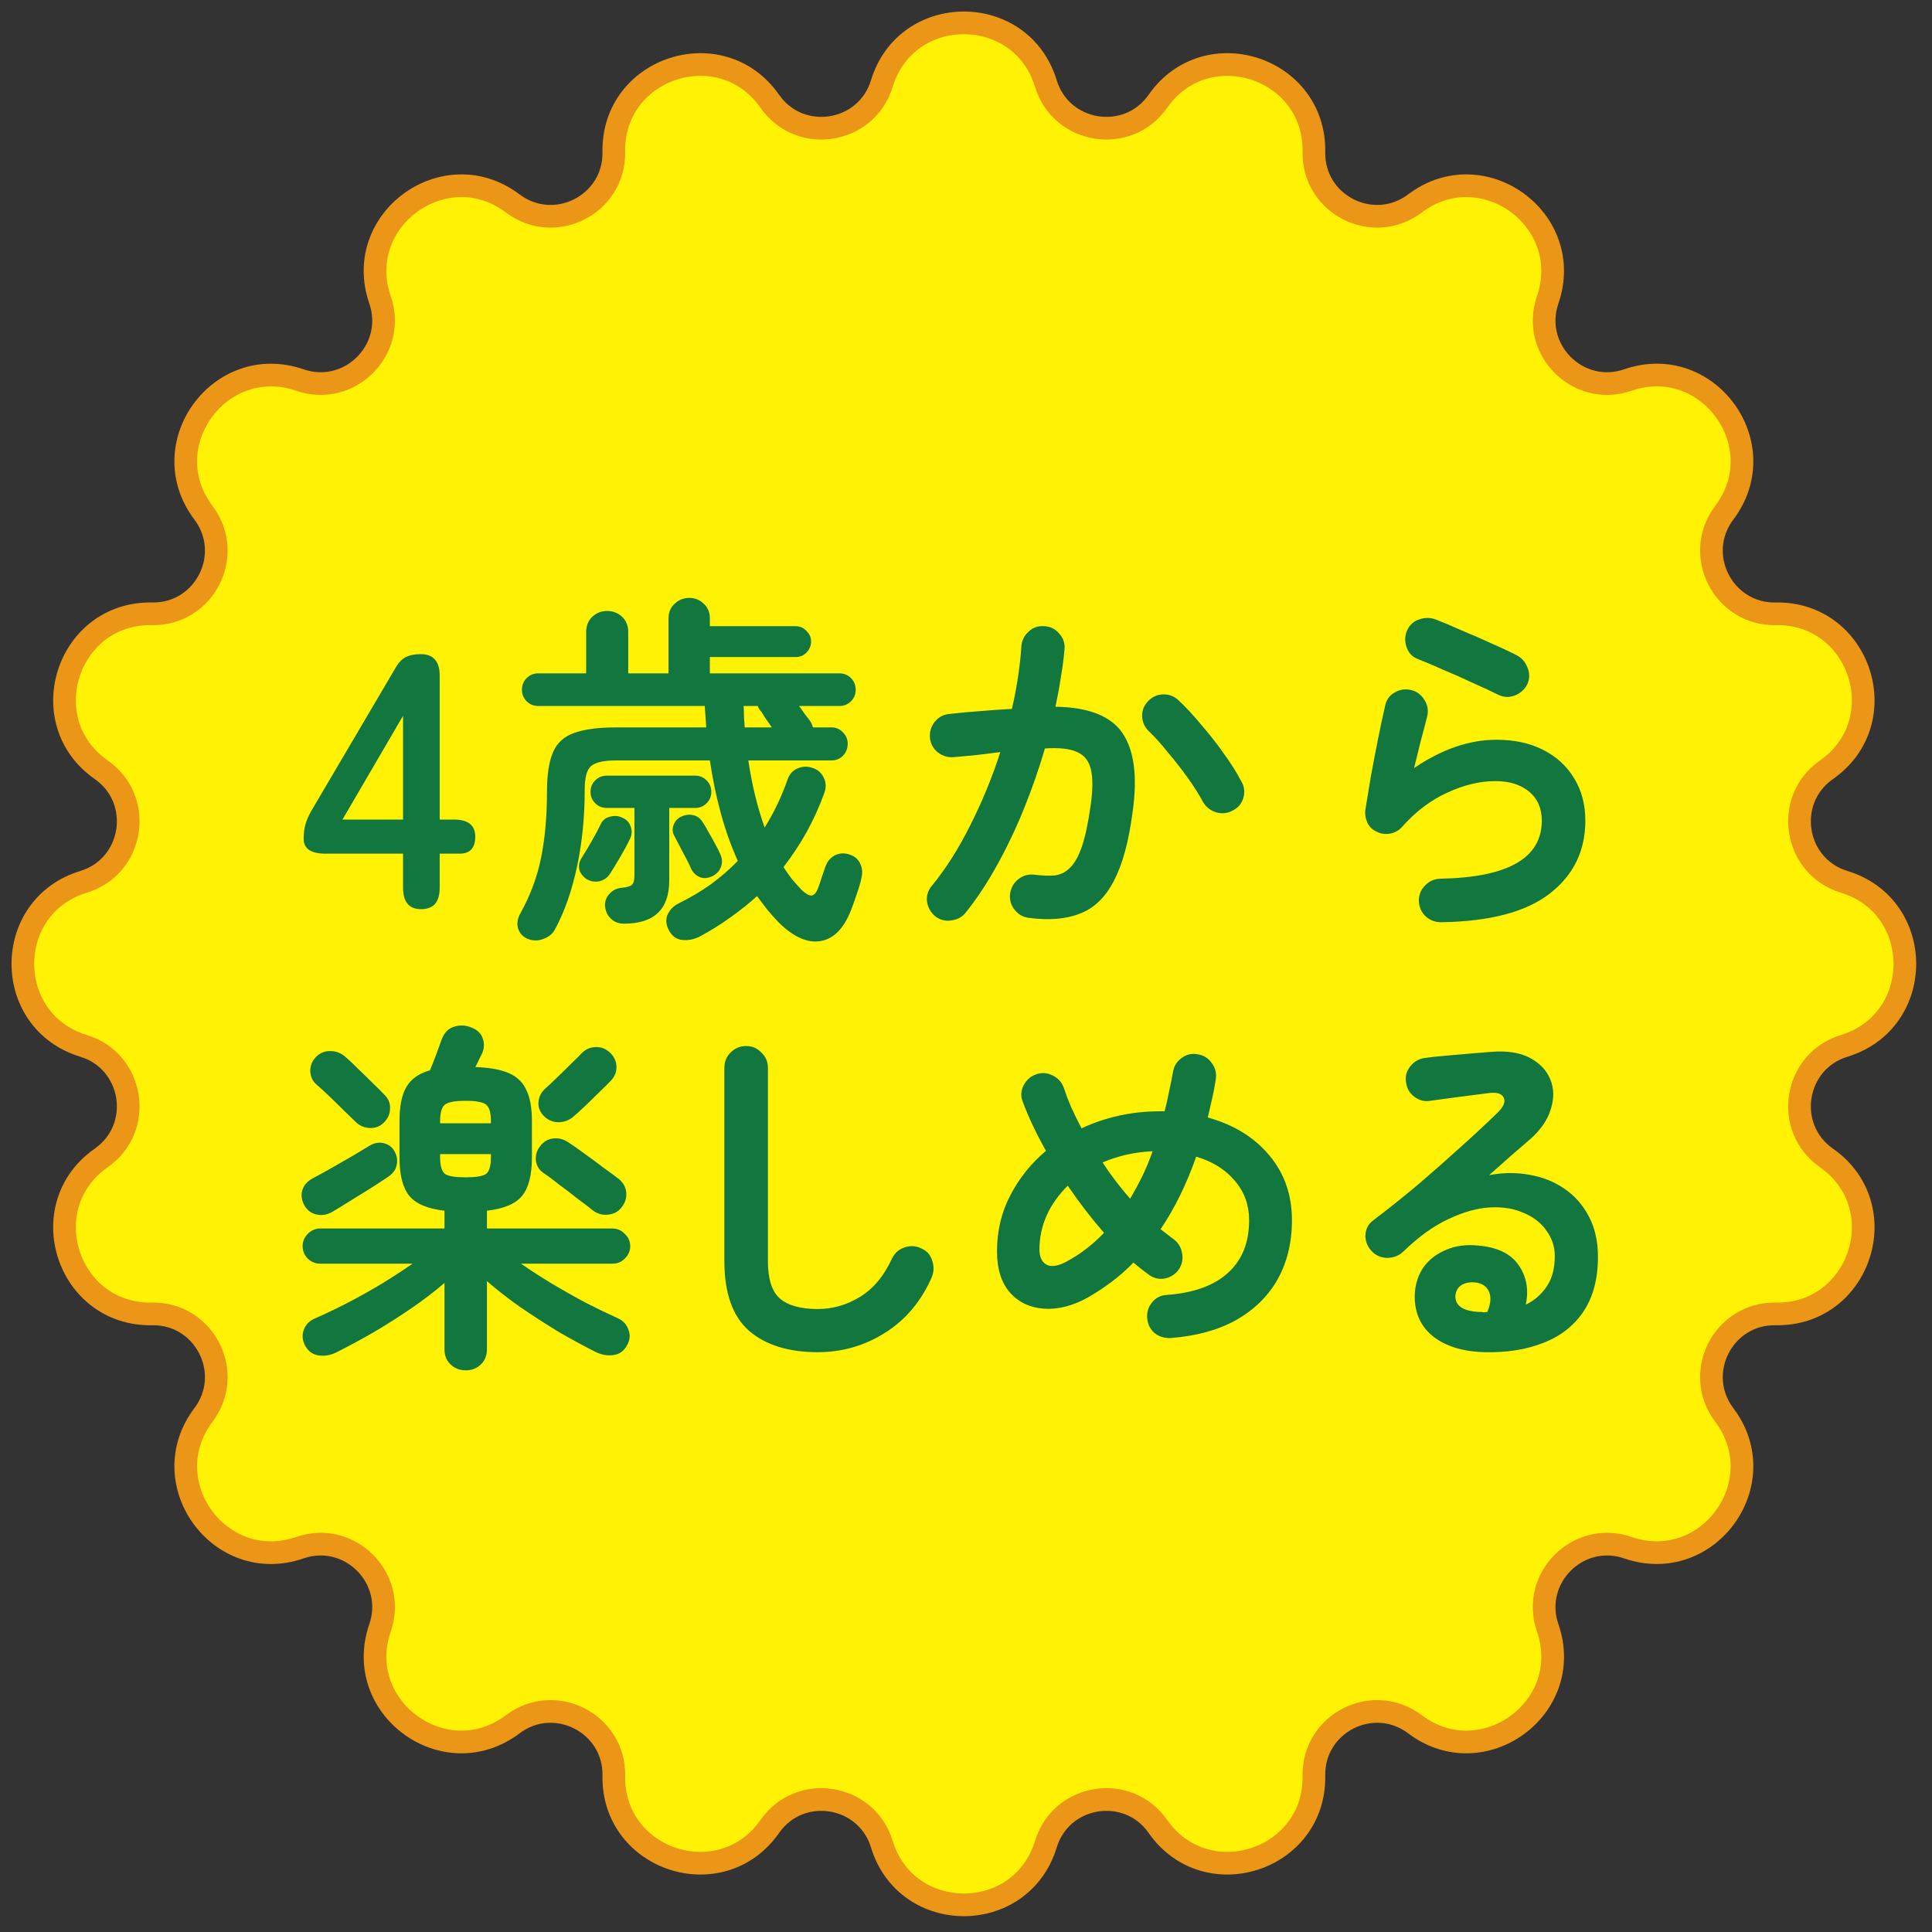 <svg width="113" height="113" viewBox="0 0 113 113" fill="none" xmlns="http://www.w3.org/2000/svg">
<rect x="0" y="0" width="113" height="113" fill="#333333" stroke="none"/>
<path d="M61.172 4.887L61.172 4.886C59.725 0.154 53.024 0.154 51.577 4.886L51.577 4.887C50.68 7.826 46.787 8.444 45.025 5.924C42.189 1.867 35.814 3.94 35.901 8.889L35.901 8.889C35.956 11.963 32.448 13.751 29.99 11.899C26.039 8.919 20.612 12.858 22.227 17.538C23.228 20.445 20.445 23.228 17.538 22.227L17.538 22.227C12.86 20.617 8.918 26.037 11.899 29.99C13.751 32.448 11.963 35.956 8.889 35.901L8.889 35.901C3.94 35.814 1.867 42.189 5.924 45.025C8.444 46.787 7.826 50.68 4.887 51.577L4.886 51.577C0.154 53.024 0.154 59.725 4.886 61.172L4.887 61.172C7.826 62.07 8.444 65.962 5.923 67.724C1.867 70.561 3.94 76.935 8.889 76.849L8.889 76.849C11.963 76.793 13.751 80.301 11.899 82.759C8.919 86.71 12.858 92.138 17.538 90.522C20.445 89.521 23.228 92.305 22.227 95.212L22.227 95.212C20.617 99.889 26.037 103.832 29.99 100.85C32.448 98.999 35.956 100.787 35.901 103.86L35.901 103.861C35.814 108.809 42.189 110.882 45.025 106.826C46.787 104.306 50.68 104.924 51.577 107.862L51.577 107.863C53.024 112.595 59.725 112.595 61.172 107.863L61.172 107.862C62.07 104.924 65.962 104.306 67.724 106.826C70.561 110.882 76.935 108.809 76.849 103.861L76.849 103.86C76.793 100.787 80.301 98.999 82.759 100.85C86.71 103.831 92.138 99.891 90.522 95.211C89.521 92.304 92.305 89.521 95.212 90.522L95.212 90.522C99.889 92.132 103.832 86.712 100.85 82.759C98.999 80.301 100.787 76.793 103.86 76.849L103.861 76.849C108.809 76.935 110.882 70.561 106.826 67.724C104.306 65.962 104.924 62.07 107.862 61.172L107.863 61.172C112.595 59.725 112.595 53.024 107.863 51.577L107.862 51.577C104.924 50.68 104.306 46.787 106.826 45.025C110.882 42.189 108.809 35.814 103.861 35.901L103.86 35.901C100.787 35.956 98.999 32.448 100.85 29.99C103.831 26.039 99.891 20.612 95.211 22.227C92.304 23.228 89.521 20.445 90.522 17.538L90.522 17.538C92.132 12.86 86.712 8.918 82.759 11.899C80.301 13.751 76.793 11.963 76.849 8.889L76.849 8.889C76.935 3.94 70.561 1.867 67.724 5.923C65.962 8.444 62.07 7.826 61.172 4.887Z" fill="#FFF204" stroke="#EB9617" stroke-width="1.326"/>
<path d="M24.635 53.176C23.928 53.176 23.574 52.759 23.574 51.924V49.929H19.033C18.184 49.929 17.76 49.639 17.76 49.06C17.76 48.734 17.796 48.451 17.866 48.211C17.937 47.97 18.043 47.723 18.184 47.468L23.107 39.108C23.277 38.797 23.475 38.577 23.701 38.45C23.942 38.323 24.239 38.259 24.593 38.259C25.342 38.259 25.717 38.676 25.717 39.511V47.935H26.545C27.379 47.935 27.797 48.267 27.797 48.932C27.797 49.597 27.492 49.929 26.884 49.929H25.717V51.924C25.717 52.759 25.357 53.176 24.635 53.176ZM20.031 47.935H23.574V41.866L20.031 47.935ZM30.825 54.895C30.556 54.767 30.379 54.562 30.294 54.279C30.224 53.996 30.273 53.706 30.443 53.409C31.023 52.363 31.426 51.273 31.652 50.142C31.879 49.01 31.992 47.73 31.992 46.301C31.992 45.325 32.105 44.568 32.331 44.031C32.558 43.479 32.961 43.097 33.541 42.885C34.135 42.658 34.97 42.545 36.045 42.545H41.307C41.293 42.333 41.279 42.128 41.265 41.93C41.251 41.718 41.236 41.506 41.222 41.293H31.483C31.214 41.293 30.988 41.202 30.804 41.018C30.62 40.834 30.528 40.607 30.528 40.339C30.528 40.07 30.62 39.843 30.804 39.66C30.988 39.476 31.214 39.384 31.483 39.384H34.284V36.965C34.284 36.597 34.404 36.3 34.644 36.074C34.885 35.847 35.175 35.734 35.514 35.734C35.854 35.734 36.144 35.847 36.384 36.074C36.625 36.3 36.745 36.597 36.745 36.965V39.384H39.1V36.18C39.1 35.812 39.221 35.522 39.461 35.31C39.702 35.083 39.984 34.97 40.31 34.97C40.649 34.97 40.932 35.083 41.158 35.31C41.399 35.522 41.519 35.812 41.519 36.18V36.625H46.548C46.789 36.625 46.994 36.717 47.163 36.901C47.347 37.071 47.439 37.276 47.439 37.517C47.439 37.771 47.347 37.99 47.163 38.174C46.994 38.344 46.789 38.429 46.548 38.429H41.519V39.384H49.094C49.363 39.384 49.59 39.476 49.773 39.66C49.957 39.843 50.049 40.07 50.049 40.339C50.049 40.607 49.957 40.834 49.773 41.018C49.59 41.202 49.363 41.293 49.094 41.293H46.739C46.866 41.477 46.987 41.647 47.1 41.803C47.213 41.944 47.291 42.043 47.333 42.1C47.432 42.227 47.503 42.376 47.545 42.545H48.649C48.903 42.545 49.123 42.644 49.307 42.842C49.49 43.026 49.582 43.246 49.582 43.5C49.582 43.769 49.49 44.002 49.307 44.2C49.123 44.384 48.903 44.476 48.649 44.476H43.768C43.981 45.905 44.299 47.214 44.723 48.402C45.275 47.511 45.721 46.577 46.06 45.601C46.173 45.276 46.371 45.056 46.654 44.943C46.937 44.816 47.234 44.809 47.545 44.922C47.843 45.021 48.055 45.212 48.182 45.495C48.323 45.764 48.331 46.068 48.203 46.407C47.92 47.185 47.581 47.935 47.185 48.656C46.789 49.364 46.336 50.05 45.827 50.715C45.982 50.955 46.145 51.188 46.315 51.415C46.499 51.627 46.682 51.832 46.866 52.03C47.149 52.299 47.361 52.412 47.503 52.37C47.659 52.327 47.786 52.15 47.885 51.839C47.941 51.698 47.998 51.528 48.055 51.33C48.125 51.118 48.189 50.934 48.246 50.778C48.345 50.453 48.522 50.212 48.776 50.057C49.045 49.901 49.342 49.873 49.667 49.972C49.978 50.071 50.191 50.248 50.304 50.502C50.431 50.743 50.459 51.019 50.389 51.33C50.332 51.613 50.24 51.931 50.113 52.285C50 52.624 49.887 52.943 49.773 53.24C49.349 54.315 48.755 54.916 47.991 55.043C47.227 55.171 46.407 54.803 45.53 53.94C45.303 53.699 45.084 53.452 44.872 53.197C44.674 52.943 44.476 52.681 44.278 52.412C43.797 52.851 43.273 53.268 42.708 53.664C42.142 54.074 41.541 54.449 40.904 54.789C40.593 54.944 40.267 55.008 39.928 54.98C39.588 54.951 39.327 54.775 39.143 54.449C38.959 54.124 38.923 53.813 39.037 53.516C39.164 53.218 39.383 52.992 39.694 52.837C40.359 52.511 40.982 52.143 41.562 51.733C42.142 51.309 42.672 50.849 43.153 50.354C42.757 49.477 42.425 48.543 42.156 47.553C41.887 46.563 41.675 45.537 41.519 44.476H36.045C35.309 44.476 34.814 44.589 34.559 44.816C34.319 45.028 34.199 45.488 34.199 46.195C34.199 47.779 34.05 49.272 33.753 50.672C33.456 52.073 33.032 53.289 32.48 54.322C32.339 54.605 32.105 54.803 31.78 54.916C31.469 55.043 31.15 55.036 30.825 54.895ZM36.49 54.025C36.179 54.025 35.925 53.926 35.727 53.728C35.528 53.544 35.415 53.296 35.387 52.985C35.373 52.716 35.458 52.483 35.642 52.285C35.825 52.073 36.066 51.952 36.363 51.924C36.674 51.896 36.872 51.839 36.957 51.754C37.056 51.669 37.106 51.486 37.106 51.203V47.256H35.493C35.224 47.256 34.998 47.164 34.814 46.98C34.63 46.796 34.538 46.577 34.538 46.322C34.538 46.054 34.63 45.827 34.814 45.643C34.998 45.459 35.224 45.367 35.493 45.367H40.67C40.925 45.367 41.144 45.459 41.328 45.643C41.512 45.827 41.604 46.054 41.604 46.322C41.604 46.577 41.512 46.796 41.328 46.98C41.144 47.164 40.925 47.256 40.67 47.256H39.143V51.5C39.143 53.183 38.259 54.025 36.49 54.025ZM34.305 51.415C34.078 51.259 33.937 51.068 33.88 50.842C33.838 50.602 33.888 50.375 34.029 50.163C34.185 49.922 34.376 49.604 34.602 49.208C34.828 48.812 35.005 48.48 35.132 48.211C35.245 47.97 35.429 47.822 35.684 47.765C35.939 47.694 36.179 47.716 36.406 47.829C36.646 47.928 36.809 48.105 36.894 48.359C36.978 48.614 36.957 48.861 36.83 49.102C36.703 49.371 36.519 49.71 36.278 50.12C36.038 50.531 35.84 50.856 35.684 51.097C35.543 51.323 35.337 51.471 35.069 51.542C34.8 51.599 34.545 51.556 34.305 51.415ZM41.71 51.224C41.441 51.365 41.187 51.394 40.946 51.309C40.706 51.21 40.529 51.04 40.416 50.8C40.317 50.559 40.161 50.248 39.949 49.866C39.751 49.484 39.581 49.159 39.44 48.89C39.327 48.692 39.312 48.48 39.397 48.253C39.482 48.027 39.631 47.864 39.843 47.765C40.083 47.652 40.317 47.624 40.543 47.68C40.77 47.723 40.953 47.857 41.095 48.084C41.194 48.225 41.307 48.416 41.434 48.656C41.576 48.897 41.71 49.137 41.837 49.378C41.965 49.604 42.057 49.788 42.113 49.929C42.241 50.184 42.262 50.432 42.177 50.672C42.106 50.898 41.951 51.082 41.71 51.224ZM43.556 42.545H45.148C45.006 42.347 44.872 42.156 44.745 41.972C44.631 41.774 44.539 41.633 44.469 41.548C44.412 41.492 44.363 41.407 44.32 41.293H43.493C43.507 41.506 43.514 41.718 43.514 41.93C43.528 42.142 43.542 42.347 43.556 42.545ZM60.183 53.685C59.829 53.643 59.546 53.48 59.334 53.197C59.122 52.928 59.037 52.617 59.079 52.264C59.136 51.91 59.299 51.627 59.568 51.415C59.85 51.203 60.162 51.118 60.501 51.16C60.954 51.217 61.35 51.231 61.689 51.203C62.029 51.16 62.326 51.012 62.581 50.757C62.849 50.502 63.083 50.085 63.281 49.505C63.479 48.925 63.649 48.126 63.79 47.107C63.917 46.216 63.924 45.523 63.811 45.028C63.698 44.519 63.429 44.172 63.005 43.988C62.581 43.79 61.951 43.719 61.117 43.776C60.777 44.936 60.374 46.096 59.907 47.256C59.44 48.416 58.917 49.519 58.337 50.566C57.771 51.599 57.156 52.532 56.491 53.367C56.279 53.636 55.996 53.791 55.642 53.834C55.303 53.89 54.991 53.813 54.708 53.6C54.44 53.374 54.277 53.091 54.22 52.752C54.178 52.398 54.27 52.087 54.496 51.818C55.331 50.8 56.088 49.604 56.767 48.232C57.46 46.86 58.04 45.445 58.507 43.988C58.068 44.045 57.615 44.101 57.148 44.158C56.696 44.2 56.243 44.243 55.791 44.285C55.451 44.314 55.14 44.222 54.857 44.01C54.588 43.797 54.432 43.514 54.39 43.161C54.362 42.807 54.454 42.496 54.666 42.227C54.892 41.944 55.175 41.789 55.515 41.76C56.123 41.69 56.738 41.633 57.361 41.59C57.983 41.534 58.591 41.492 59.185 41.463C59.483 40.162 59.666 38.945 59.737 37.814C59.766 37.46 59.907 37.17 60.162 36.944C60.416 36.703 60.72 36.597 61.074 36.625C61.428 36.639 61.718 36.781 61.944 37.05C62.184 37.304 62.291 37.608 62.262 37.962C62.22 38.486 62.149 39.03 62.05 39.596C61.965 40.162 61.859 40.742 61.732 41.336C63.67 41.364 64.978 41.88 65.657 42.885C66.336 43.889 66.534 45.41 66.251 47.447C66.025 49.201 65.657 50.559 65.148 51.521C64.653 52.483 63.995 53.119 63.175 53.431C62.368 53.756 61.371 53.841 60.183 53.685ZM72.108 47.404C71.797 47.574 71.471 47.61 71.132 47.511C70.806 47.412 70.552 47.214 70.368 46.916C70.127 46.464 69.823 45.983 69.456 45.474C69.088 44.964 68.706 44.476 68.31 44.01C67.928 43.529 67.56 43.118 67.206 42.779C66.952 42.538 66.817 42.248 66.803 41.909C66.789 41.569 66.902 41.272 67.143 41.018C67.383 40.763 67.673 40.629 68.013 40.614C68.366 40.6 68.67 40.714 68.925 40.954C69.378 41.378 69.83 41.866 70.283 42.418C70.75 42.956 71.181 43.507 71.577 44.073C71.988 44.639 72.327 45.176 72.596 45.686C72.78 45.997 72.822 46.322 72.723 46.662C72.624 47.001 72.419 47.249 72.108 47.404ZM84.278 53.94C83.925 53.94 83.621 53.82 83.366 53.579C83.126 53.339 82.998 53.042 82.984 52.688C82.984 52.334 83.104 52.037 83.345 51.797C83.585 51.542 83.882 51.408 84.236 51.394C88.197 51.323 90.177 50.191 90.177 47.999C90.177 47.277 89.93 46.711 89.435 46.301C88.939 45.891 88.282 45.686 87.461 45.686C86.556 45.686 85.615 45.912 84.639 46.365C83.677 46.803 82.8 47.468 82.008 48.359C81.824 48.572 81.584 48.706 81.287 48.763C81.004 48.805 80.742 48.763 80.501 48.635C80.261 48.522 80.084 48.345 79.971 48.105C79.858 47.85 79.823 47.588 79.865 47.32C79.964 46.725 80.07 46.082 80.183 45.389C80.311 44.696 80.445 43.995 80.586 43.288C80.728 42.567 80.869 41.902 81.011 41.293C81.082 40.94 81.265 40.678 81.562 40.508C81.874 40.325 82.199 40.275 82.538 40.36C82.878 40.445 83.14 40.643 83.324 40.954C83.507 41.251 83.557 41.569 83.472 41.909C83.373 42.305 83.253 42.765 83.111 43.288C82.984 43.797 82.85 44.342 82.708 44.922C84.335 43.819 85.941 43.267 87.525 43.267C88.572 43.267 89.484 43.465 90.262 43.861C91.04 44.257 91.641 44.809 92.066 45.516C92.504 46.223 92.724 47.051 92.724 47.999C92.724 49.767 92.03 51.188 90.644 52.264C89.258 53.339 87.136 53.898 84.278 53.94ZM87.674 40.657C87.221 40.431 86.704 40.19 86.124 39.935C85.559 39.667 84.986 39.412 84.406 39.172C83.84 38.917 83.338 38.705 82.899 38.535C82.588 38.408 82.376 38.174 82.263 37.835C82.15 37.495 82.164 37.17 82.305 36.859C82.461 36.533 82.701 36.321 83.026 36.222C83.352 36.109 83.677 36.116 84.003 36.243C84.469 36.427 84.972 36.639 85.509 36.88C86.061 37.106 86.612 37.347 87.164 37.601C87.716 37.842 88.218 38.075 88.671 38.302C88.982 38.457 89.201 38.698 89.329 39.023C89.47 39.334 89.477 39.653 89.35 39.978C89.208 40.289 88.975 40.515 88.65 40.657C88.324 40.798 87.999 40.798 87.674 40.657ZM27.249 80.149C26.895 80.149 26.598 80.036 26.358 79.81C26.117 79.584 25.997 79.287 25.997 78.919V75.036C25.445 75.517 24.809 76.005 24.087 76.5C23.366 76.995 22.623 77.469 21.859 77.921C21.095 78.36 20.36 78.756 19.652 79.11C19.327 79.265 18.995 79.322 18.655 79.279C18.316 79.237 18.054 79.06 17.87 78.749C17.686 78.424 17.651 78.105 17.764 77.794C17.877 77.469 18.111 77.235 18.464 77.094C19.016 76.853 19.624 76.563 20.289 76.224C20.968 75.87 21.64 75.495 22.305 75.099C22.97 74.689 23.578 74.293 24.13 73.911H18.719C18.45 73.911 18.21 73.812 17.997 73.614C17.799 73.402 17.7 73.161 17.7 72.892C17.7 72.61 17.799 72.369 17.997 72.171C18.21 71.959 18.45 71.853 18.719 71.853H25.997V70.813C25.007 70.7 24.321 70.41 23.939 69.943C23.557 69.476 23.366 68.727 23.366 67.694V65.572C23.366 64.695 23.5 64.03 23.769 63.577C24.038 63.111 24.497 62.785 25.148 62.601C25.261 62.333 25.382 62.029 25.509 61.689C25.636 61.349 25.735 61.074 25.806 60.861C25.962 60.423 26.209 60.154 26.549 60.055C26.888 59.942 27.228 59.956 27.567 60.097C27.935 60.239 28.161 60.465 28.246 60.776C28.345 61.074 28.317 61.378 28.161 61.689C28.105 61.788 28.048 61.901 27.991 62.029C27.935 62.156 27.871 62.283 27.8 62.41C28.635 62.439 29.293 62.559 29.774 62.771C30.255 62.983 30.594 63.316 30.792 63.768C31.005 64.207 31.111 64.808 31.111 65.572V67.694C31.111 68.727 30.92 69.476 30.538 69.943C30.156 70.41 29.47 70.7 28.48 70.813V71.853H35.821C36.104 71.853 36.345 71.959 36.543 72.171C36.755 72.369 36.861 72.61 36.861 72.892C36.861 73.161 36.755 73.402 36.543 73.614C36.345 73.812 36.104 73.911 35.821 73.911H30.474C31.026 74.293 31.627 74.682 32.278 75.078C32.943 75.474 33.607 75.849 34.272 76.203C34.937 76.542 35.538 76.832 36.076 77.073C36.415 77.214 36.642 77.448 36.755 77.773C36.882 78.084 36.847 78.402 36.649 78.728C36.465 79.039 36.203 79.216 35.864 79.258C35.524 79.301 35.192 79.244 34.866 79.088C34.159 78.735 33.416 78.332 32.638 77.879C31.875 77.412 31.132 76.931 30.41 76.436C29.689 75.927 29.045 75.425 28.48 74.93V78.919C28.48 79.287 28.359 79.584 28.119 79.81C27.878 80.036 27.588 80.149 27.249 80.149ZM34.675 70.792C34.449 70.608 34.152 70.382 33.784 70.113C33.431 69.83 33.07 69.554 32.702 69.285C32.348 69.002 32.044 68.776 31.79 68.606C31.535 68.437 31.387 68.196 31.344 67.885C31.316 67.559 31.394 67.284 31.578 67.057C31.776 66.789 32.023 66.633 32.32 66.591C32.631 66.548 32.921 66.612 33.19 66.781C33.459 66.951 33.784 67.178 34.166 67.46C34.562 67.743 34.944 68.026 35.312 68.309C35.694 68.578 35.991 68.797 36.203 68.967C36.458 69.179 36.599 69.441 36.628 69.752C36.656 70.063 36.564 70.353 36.352 70.622C36.154 70.877 35.885 71.018 35.545 71.046C35.22 71.075 34.93 70.99 34.675 70.792ZM19.44 70.877C19.115 71.061 18.79 71.11 18.464 71.025C18.153 70.94 17.92 70.742 17.764 70.431C17.622 70.12 17.601 69.83 17.7 69.561C17.799 69.278 18.019 69.052 18.358 68.882C18.655 68.727 19.002 68.536 19.398 68.309C19.794 68.083 20.19 67.857 20.586 67.63C20.982 67.39 21.322 67.185 21.605 67.015C21.887 66.845 22.17 66.796 22.453 66.866C22.736 66.937 22.941 67.093 23.069 67.333C23.224 67.602 23.267 67.878 23.196 68.161C23.139 68.444 22.948 68.684 22.623 68.882C22.354 69.066 22.029 69.278 21.647 69.519C21.265 69.759 20.876 70 20.48 70.24C20.098 70.481 19.752 70.693 19.44 70.877ZM22.453 65.657C22.227 65.883 21.951 65.989 21.626 65.975C21.3 65.961 21.025 65.841 20.798 65.614C20.643 65.459 20.416 65.24 20.119 64.957C19.836 64.674 19.546 64.391 19.249 64.108C18.952 63.825 18.705 63.599 18.507 63.429C18.28 63.231 18.16 62.969 18.146 62.644C18.146 62.318 18.259 62.043 18.485 61.816C18.726 61.576 19.009 61.463 19.334 61.477C19.66 61.477 19.95 61.59 20.204 61.816C20.402 61.986 20.65 62.219 20.947 62.517C21.244 62.799 21.534 63.082 21.817 63.365C22.114 63.648 22.333 63.867 22.475 64.023C22.715 64.249 22.828 64.518 22.814 64.829C22.814 65.141 22.694 65.416 22.453 65.657ZM33.53 65.317C33.275 65.53 32.985 65.636 32.66 65.636C32.334 65.636 32.051 65.515 31.811 65.275C31.585 65.049 31.479 64.787 31.493 64.49C31.507 64.179 31.634 63.91 31.875 63.684C32.058 63.528 32.292 63.309 32.575 63.026C32.872 62.743 33.155 62.467 33.423 62.198C33.706 61.929 33.904 61.731 34.018 61.604C34.258 61.364 34.534 61.243 34.845 61.243C35.156 61.229 35.432 61.335 35.673 61.562C35.913 61.788 36.041 62.057 36.055 62.368C36.069 62.679 35.963 62.955 35.736 63.196C35.567 63.379 35.34 63.606 35.057 63.874C34.789 64.143 34.513 64.412 34.23 64.681C33.961 64.935 33.728 65.148 33.53 65.317ZM27.228 68.861C27.822 68.861 28.218 68.797 28.416 68.67C28.614 68.528 28.713 68.203 28.713 67.694V67.503H25.742V67.694C25.742 68.203 25.841 68.528 26.039 68.67C26.237 68.797 26.634 68.861 27.228 68.861ZM25.742 65.699H28.713V65.572C28.713 65.063 28.614 64.737 28.416 64.596C28.218 64.454 27.822 64.384 27.228 64.384C26.634 64.384 26.237 64.454 26.039 64.596C25.841 64.737 25.742 65.063 25.742 65.572V65.699ZM47.821 79.088C46.123 79.088 44.786 78.671 43.81 77.837C42.848 76.988 42.367 75.63 42.367 73.763V62.453C42.367 62.099 42.487 61.802 42.728 61.562C42.983 61.307 43.287 61.18 43.64 61.18C43.994 61.18 44.291 61.307 44.532 61.562C44.786 61.802 44.914 62.099 44.914 62.453V73.763C44.914 74.809 45.147 75.538 45.614 75.948C46.095 76.358 46.83 76.563 47.821 76.563C48.698 76.563 49.518 76.33 50.282 75.863C51.06 75.396 51.69 74.647 52.17 73.614C52.326 73.289 52.574 73.069 52.913 72.956C53.253 72.843 53.578 72.864 53.889 73.02C54.215 73.161 54.427 73.402 54.526 73.741C54.639 74.081 54.625 74.413 54.483 74.739C53.861 76.139 52.948 77.214 51.746 77.964C50.558 78.714 49.249 79.088 47.821 79.088ZM68.456 78.261C68.102 78.275 67.791 78.176 67.522 77.964C67.268 77.737 67.126 77.448 67.098 77.094C67.07 76.74 67.169 76.429 67.395 76.16C67.621 75.891 67.911 75.75 68.265 75.736C69.807 75.623 70.988 75.198 71.808 74.463C72.643 73.713 73.06 72.68 73.06 71.365C73.06 70.488 72.785 69.724 72.233 69.073C71.681 68.408 70.924 67.934 69.963 67.651C69.411 69.236 68.718 70.65 67.883 71.895C68.01 71.994 68.138 72.093 68.265 72.192C68.392 72.291 68.513 72.383 68.626 72.468C68.909 72.666 69.078 72.942 69.135 73.296C69.206 73.635 69.142 73.954 68.944 74.251C68.746 74.533 68.47 74.71 68.116 74.781C67.777 74.838 67.466 74.76 67.183 74.548C66.886 74.335 66.589 74.102 66.292 73.847C65.895 74.258 65.471 74.632 65.019 74.972C64.566 75.311 64.092 75.623 63.597 75.906C62.72 76.387 61.871 76.599 61.05 76.542C60.244 76.486 59.586 76.174 59.077 75.609C58.568 75.029 58.313 74.222 58.313 73.19C58.313 71.987 58.575 70.891 59.098 69.901C59.622 68.896 60.315 68.033 61.178 67.312C60.612 66.308 60.159 65.353 59.82 64.447C59.693 64.122 59.707 63.804 59.862 63.493C60.032 63.167 60.28 62.948 60.605 62.835C60.93 62.722 61.249 62.743 61.56 62.898C61.885 63.054 62.104 63.294 62.218 63.62C62.345 64.002 62.493 64.391 62.663 64.787C62.847 65.183 63.045 65.586 63.257 65.996C63.95 65.671 64.679 65.424 65.443 65.254C66.221 65.084 67.006 64.999 67.798 64.999H68.116C68.215 64.631 68.3 64.256 68.371 63.874C68.456 63.493 68.534 63.103 68.604 62.708C68.661 62.354 68.831 62.078 69.114 61.88C69.397 61.668 69.715 61.597 70.069 61.668C70.408 61.724 70.677 61.894 70.875 62.177C71.087 62.46 71.165 62.778 71.108 63.132C71.052 63.514 70.981 63.889 70.896 64.256C70.811 64.624 70.726 64.992 70.641 65.36C72.169 65.784 73.372 66.527 74.249 67.588C75.126 68.635 75.564 69.894 75.564 71.365C75.564 72.68 75.281 73.84 74.716 74.845C74.15 75.835 73.336 76.627 72.275 77.221C71.228 77.801 69.955 78.148 68.456 78.261ZM62.387 73.784C63.179 73.359 63.908 72.801 64.573 72.107C63.809 71.23 63.102 70.311 62.451 69.349C61.348 70.452 60.796 71.697 60.796 73.084C60.796 73.522 60.937 73.819 61.22 73.975C61.503 74.116 61.892 74.052 62.387 73.784ZM66.101 70.113C66.341 69.703 66.575 69.271 66.801 68.819C67.027 68.352 67.232 67.857 67.416 67.333C66.865 67.362 66.341 67.432 65.846 67.545C65.365 67.659 64.912 67.807 64.488 67.991C64.969 68.727 65.507 69.434 66.101 70.113ZM86.863 79.088C85.576 79.06 84.558 78.749 83.808 78.155C83.072 77.561 82.719 76.747 82.747 75.715C82.775 75.106 82.945 74.576 83.256 74.123C83.581 73.671 84.02 73.331 84.572 73.105C85.123 72.864 85.753 72.779 86.46 72.85C87.592 72.949 88.384 73.338 88.837 74.017C89.289 74.682 89.424 75.446 89.24 76.309C89.735 76.068 90.138 75.722 90.449 75.269C90.775 74.802 90.937 74.201 90.937 73.465C90.937 72.914 90.775 72.419 90.449 71.98C90.138 71.527 89.692 71.181 89.112 70.94C88.547 70.686 87.889 70.58 87.139 70.622C86.389 70.665 85.583 70.891 84.72 71.301C83.857 71.697 82.973 72.334 82.068 73.211C81.813 73.451 81.495 73.572 81.113 73.572C80.731 73.557 80.42 73.409 80.179 73.126C79.953 72.857 79.847 72.553 79.861 72.213C79.889 71.86 80.038 71.584 80.307 71.386C81.184 70.721 82.061 70.021 82.938 69.285C83.815 68.536 84.65 67.8 85.442 67.079C86.248 66.357 86.955 65.699 87.564 65.105C87.945 64.737 88.073 64.433 87.945 64.193C87.832 63.952 87.528 63.867 87.033 63.938C86.552 63.995 86 64.066 85.378 64.15C84.77 64.235 84.197 64.313 83.659 64.384C83.32 64.44 83.008 64.362 82.726 64.15C82.443 63.938 82.28 63.655 82.238 63.302C82.181 62.962 82.259 62.658 82.471 62.389C82.683 62.106 82.966 61.937 83.32 61.88C83.631 61.837 84.02 61.795 84.487 61.753C84.968 61.71 85.456 61.668 85.951 61.625C86.46 61.583 86.892 61.547 87.245 61.519C88.165 61.449 88.915 61.569 89.494 61.88C90.074 62.191 90.471 62.615 90.683 63.153C90.895 63.676 90.902 64.249 90.704 64.872C90.52 65.494 90.117 66.081 89.494 66.633C89.212 66.873 88.851 67.185 88.412 67.567C87.988 67.948 87.549 68.338 87.097 68.734C87.903 68.578 88.688 68.571 89.452 68.712C90.216 68.84 90.895 69.109 91.489 69.519C92.097 69.929 92.578 70.474 92.932 71.153C93.285 71.817 93.462 72.603 93.462 73.508C93.462 74.795 93.179 75.863 92.614 76.712C92.048 77.546 91.27 78.155 90.279 78.537C89.289 78.933 88.151 79.117 86.863 79.088ZM86.481 76.733C86.51 76.733 86.552 76.733 86.609 76.733C86.651 76.733 86.701 76.74 86.757 76.754C86.828 76.754 86.906 76.747 86.991 76.733C87.189 76.266 87.224 75.877 87.097 75.566C86.969 75.255 86.715 75.071 86.333 75.014C85.993 74.972 85.71 75.022 85.484 75.163C85.272 75.29 85.152 75.502 85.123 75.799C85.109 76.365 85.562 76.677 86.481 76.733Z" fill="#11773F"/>
</svg>
